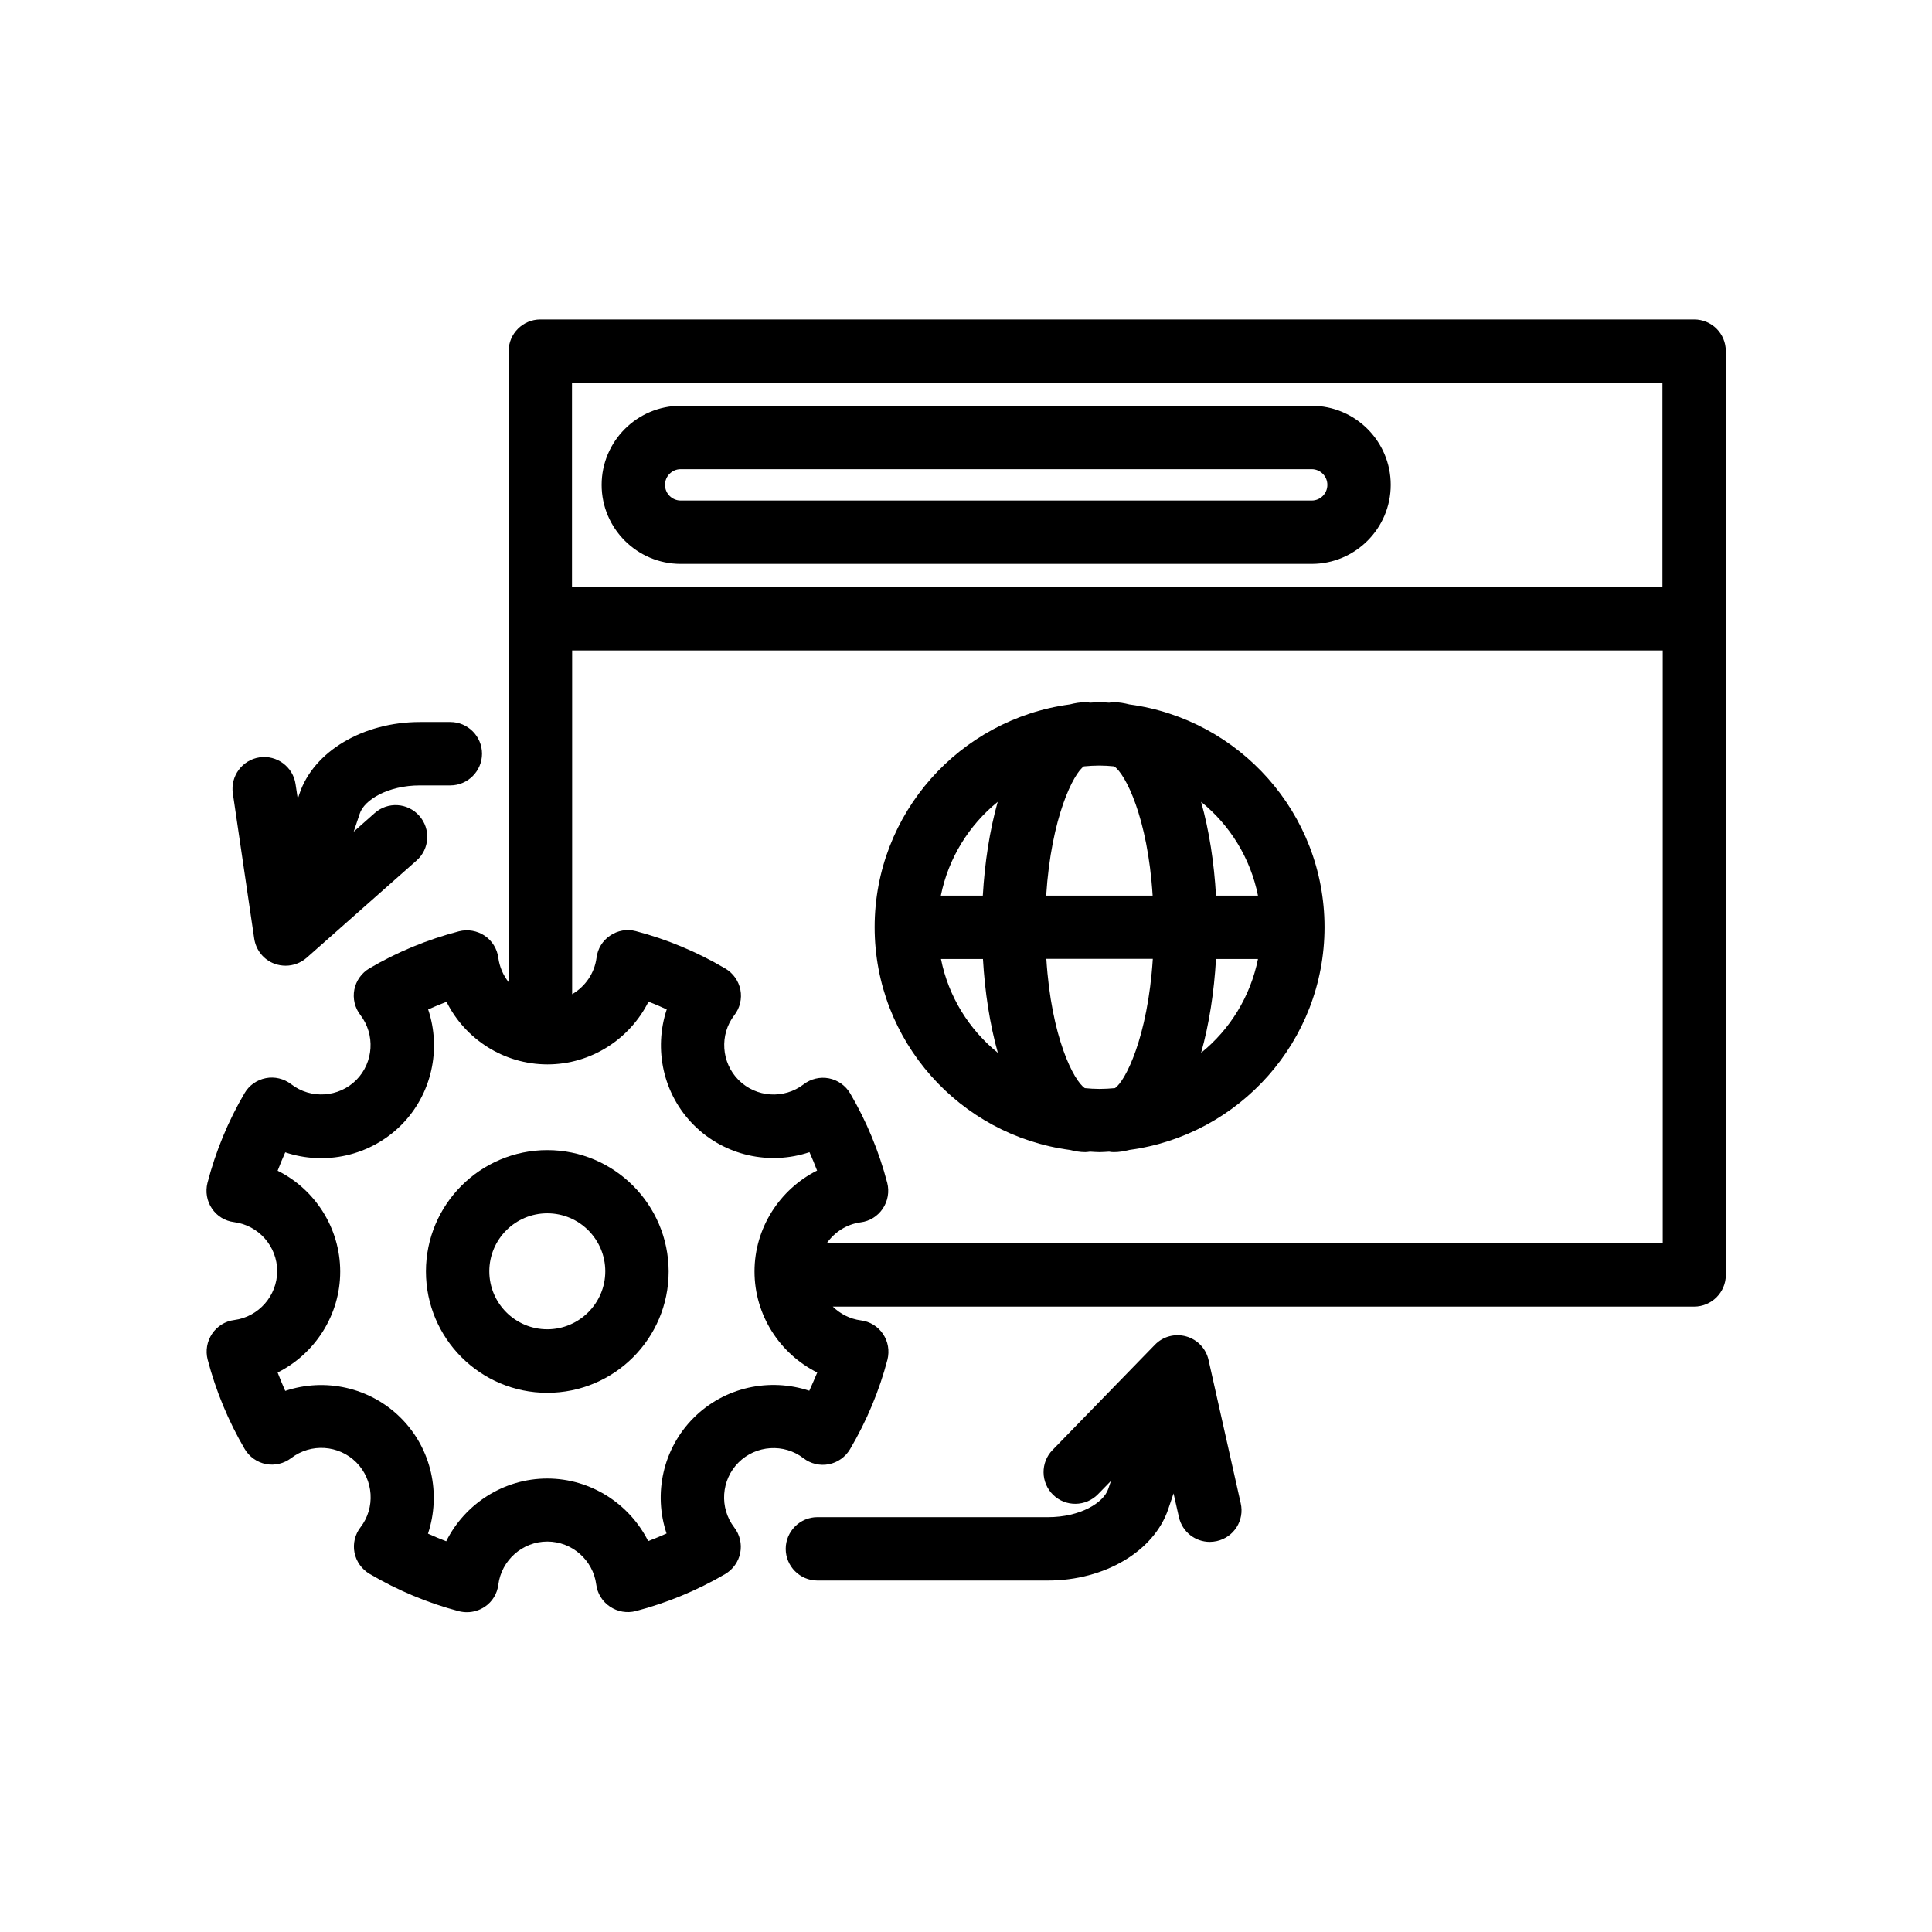 <?xml version="1.0" encoding="UTF-8"?>
<!-- Uploaded to: SVG Repo, www.svgrepo.com, Generator: SVG Repo Mixer Tools -->
<svg fill="#000000" width="800px" height="800px" version="1.1" viewBox="144 144 512 512" xmlns="http://www.w3.org/2000/svg">
 <g>
  <path d="m289.04 448.79c-17.719 0-32.16 14.402-32.16 32.16 0 17.719 14.402 32.16 32.16 32.16 17.758 0 32.16-14.402 32.16-32.16-0.043-17.762-14.445-32.16-32.16-32.16zm0 47.484c-8.48 0-15.367-6.887-15.367-15.367 0-8.48 6.887-15.367 15.367-15.367 8.48 0 15.367 6.887 15.367 15.367 0 8.48-6.93 15.367-15.367 15.367z"/>
  <path d="m592.96 228.66h-305.77c-4.617 0-8.398 3.777-8.398 8.398v167.22c-1.426-1.805-2.394-3.988-2.731-6.422-0.293-2.394-1.637-4.535-3.609-5.879-2.016-1.344-4.492-1.762-6.801-1.176-8.398 2.184-16.414 5.5-23.762 9.824-2.059 1.219-3.527 3.273-3.988 5.625-0.461 2.352 0.125 4.828 1.594 6.719 3.988 5.207 3.527 12.594-1.09 17.254-4.617 4.617-12.051 5.121-17.254 1.09-1.93-1.469-4.367-2.059-6.719-1.594-2.352 0.461-4.41 1.891-5.625 3.988-4.324 7.348-7.641 15.367-9.824 23.762-0.586 2.352-0.168 4.828 1.176 6.801 1.344 2.016 3.484 3.316 5.879 3.609 6.508 0.84 11.418 6.422 11.418 12.973s-4.914 12.133-11.379 12.973c-2.394 0.293-4.535 1.637-5.879 3.652s-1.762 4.492-1.176 6.801c2.184 8.355 5.5 16.332 9.824 23.723 1.219 2.059 3.273 3.527 5.625 3.988 2.352 0.461 4.785-0.125 6.719-1.594 5.207-3.988 12.594-3.484 17.215 1.133 4.617 4.617 5.121 12.051 1.133 17.215-1.469 1.891-2.059 4.367-1.594 6.719 0.461 2.352 1.93 4.41 3.988 5.625 7.559 4.449 15.535 7.766 23.723 9.91 0.715 0.168 1.387 0.25 2.098 0.25 1.68 0 3.316-0.504 4.703-1.426 2.016-1.344 3.316-3.484 3.609-5.879 0.84-6.508 6.422-11.418 12.973-11.418 6.551 0 12.133 4.914 12.973 11.379 0.293 2.394 1.637 4.535 3.652 5.879s4.492 1.762 6.801 1.176c8.355-2.184 16.332-5.5 23.723-9.824 2.059-1.219 3.527-3.273 3.988-5.625 0.461-2.352-0.125-4.828-1.594-6.719-3.988-5.207-3.484-12.594 1.133-17.215 4.617-4.617 12.051-5.121 17.215-1.133 1.891 1.469 4.367 2.059 6.719 1.594 2.352-0.461 4.41-1.93 5.625-3.988 4.449-7.559 7.766-15.535 9.91-23.723 0.586-2.352 0.168-4.828-1.176-6.801-1.344-2.016-3.484-3.316-5.879-3.609-2.898-0.379-5.457-1.723-7.43-3.652h228.27c4.617 0 8.398-3.777 8.398-8.398l-0.008-244.81c0-4.66-3.738-8.398-8.398-8.398zm-8.395 16.793v54.16h-288.98v-54.16zm-226.09 267.11c-10.496-3.484-22.461-1.008-30.648 7.18s-10.707 20.152-7.18 30.648c-1.594 0.715-3.234 1.387-4.871 2.016-4.953-9.867-15.199-16.582-26.742-16.582-11.586 0-21.832 6.719-26.785 16.625-1.637-0.629-3.234-1.301-4.828-2.016 3.484-10.496 1.008-22.461-7.18-30.648s-20.152-10.707-30.648-7.18c-0.715-1.594-1.387-3.234-2.016-4.871 9.867-4.953 16.582-15.199 16.582-26.742 0-11.586-6.719-21.832-16.582-26.742 0.629-1.637 1.301-3.273 2.016-4.871 10.496 3.527 22.461 1.008 30.691-7.18 8.188-8.188 10.707-20.195 7.18-30.691 1.594-0.715 3.234-1.387 4.871-2.016 4.953 9.91 15.199 16.582 26.742 16.582 11.586 0 21.832-6.719 26.785-16.625 1.637 0.629 3.234 1.301 4.828 2.059-3.484 10.496-1.008 22.461 7.18 30.648s20.152 10.707 30.648 7.18c0.715 1.594 1.387 3.234 2.016 4.871-9.867 4.953-16.582 15.199-16.582 26.742 0 11.586 6.719 21.832 16.625 26.785-0.676 1.594-1.348 3.191-2.102 4.828zm4.617-39.086c2.059-2.938 5.246-5.039 8.984-5.543 2.394-0.293 4.535-1.637 5.879-3.652s1.762-4.492 1.176-6.801c-2.184-8.355-5.5-16.332-9.824-23.723-1.219-2.059-3.273-3.527-5.625-3.988-2.352-0.461-4.828 0.125-6.719 1.594-5.207 3.988-12.594 3.484-17.215-1.133-4.617-4.617-5.121-12.051-1.133-17.215 1.469-1.891 2.059-4.367 1.594-6.719-0.461-2.352-1.93-4.41-3.988-5.625-7.559-4.449-15.535-7.766-23.723-9.91-2.352-0.629-4.828-0.168-6.801 1.176-2.016 1.344-3.316 3.484-3.609 5.879-0.547 4.156-3.023 7.641-6.465 9.656v-91.105h289.02v157.11z"/>
  <path d="m324.39 293.44h167.22c11.547 0 20.949-9.406 20.949-20.949 0-11.547-9.406-20.949-20.949-20.949h-167.22c-11.547 0-20.949 9.406-20.949 20.949-0.004 11.547 9.402 20.949 20.949 20.949zm0-25.105h167.22c2.266 0 4.156 1.848 4.156 4.156 0 2.309-1.848 4.156-4.156 4.156h-167.22c-2.266 0-4.156-1.848-4.156-4.156 0-2.309 1.887-4.156 4.156-4.156z"/>
  <path d="m443.29 330.68c-1.344-0.336-2.688-0.586-4.113-0.586-0.418 0-0.84 0.082-1.258 0.125-0.84-0.043-1.68-0.125-2.519-0.125-0.84 0-1.68 0.082-2.519 0.125-0.418-0.082-0.84-0.125-1.258-0.125-1.426 0-2.812 0.25-4.113 0.586-29.137 3.906-51.723 28.844-51.723 59.031s22.586 55.168 51.723 59.031c1.344 0.336 2.688 0.586 4.113 0.586 0.418 0 0.84-0.082 1.258-0.125 0.84 0.043 1.68 0.125 2.519 0.125 0.84 0 1.68-0.082 2.519-0.125 0.418 0.082 0.84 0.125 1.258 0.125 1.426 0 2.812-0.25 4.113-0.586 29.137-3.906 51.723-28.844 51.723-59.031s-22.586-55.129-51.723-59.031zm34.09 50.676h-11.125c-0.504-8.691-1.805-17.254-3.945-24.855 7.641 6.172 13.055 14.863 15.07 24.855zm-37.91 51.008c-1.344 0.125-2.731 0.211-4.113 0.211-1.301 0-2.602-0.082-3.863-0.211-2.938-1.93-8.902-13.477-10.203-34.258h28.215c-1.344 20.906-7.348 32.496-10.035 34.258zm-8.23-85.27c1.344-0.125 2.731-0.211 4.113-0.211 1.301 0 2.602 0.082 3.906 0.211 2.938 1.93 8.902 13.477 10.203 34.258h-28.215c1.344-20.906 7.305-32.453 9.992-34.258zm-22.84 9.406c-2.141 7.598-3.441 16.164-3.945 24.855h-11.125c2.016-9.992 7.473-18.684 15.07-24.855zm-15.031 41.648h11.125c0.504 8.691 1.805 17.254 3.945 24.855-7.637-6.172-13.094-14.906-15.07-24.855zm68.941 24.852c2.141-7.598 3.441-16.164 3.945-24.855h11.125c-2.016 9.953-7.43 18.688-15.07 24.855z"/>
  <path d="m421.75 546.06h-61.129c-4.617 0-8.398 3.777-8.398 8.398 0 4.617 3.777 8.398 8.398 8.398h61.086c15.074 0 28.172-7.809 31.906-18.977l1.387-4.113 1.426 6.297c0.883 3.906 4.324 6.551 8.188 6.551 0.629 0 1.219-0.082 1.848-0.211 4.535-1.008 7.391-5.5 6.34-10.035l-8.523-37.953c-0.672-3.023-2.938-5.414-5.918-6.254-2.981-0.84-6.172 0-8.312 2.227l-27.121 27.879c-3.234 3.316-3.148 8.648 0.168 11.883s8.648 3.148 11.883-0.168l3.441-3.527-0.715 2.098c-1.215 3.727-7.516 7.508-15.953 7.508z"/>
  <path d="m255.28 352.14h8.062c4.617 0 8.398-3.777 8.398-8.398 0-4.617-3.777-8.398-8.398-8.398h-8.062c-15.074 0-28.172 7.809-31.906 18.977l-0.461 1.387-0.586-3.906c-0.672-4.578-4.953-7.766-9.531-7.094s-7.766 4.953-7.094 9.531l5.668 38.5c0.461 3.066 2.519 5.625 5.414 6.676 0.922 0.336 1.93 0.504 2.898 0.504 2.016 0 3.988-0.715 5.582-2.098l29.137-25.777c3.484-3.066 3.777-8.398 0.715-11.84-3.066-3.484-8.355-3.82-11.84-0.715l-5.543 4.914 1.594-4.746c1.176-3.695 7.516-7.516 15.953-7.516z"/>
 </g>
</svg>
